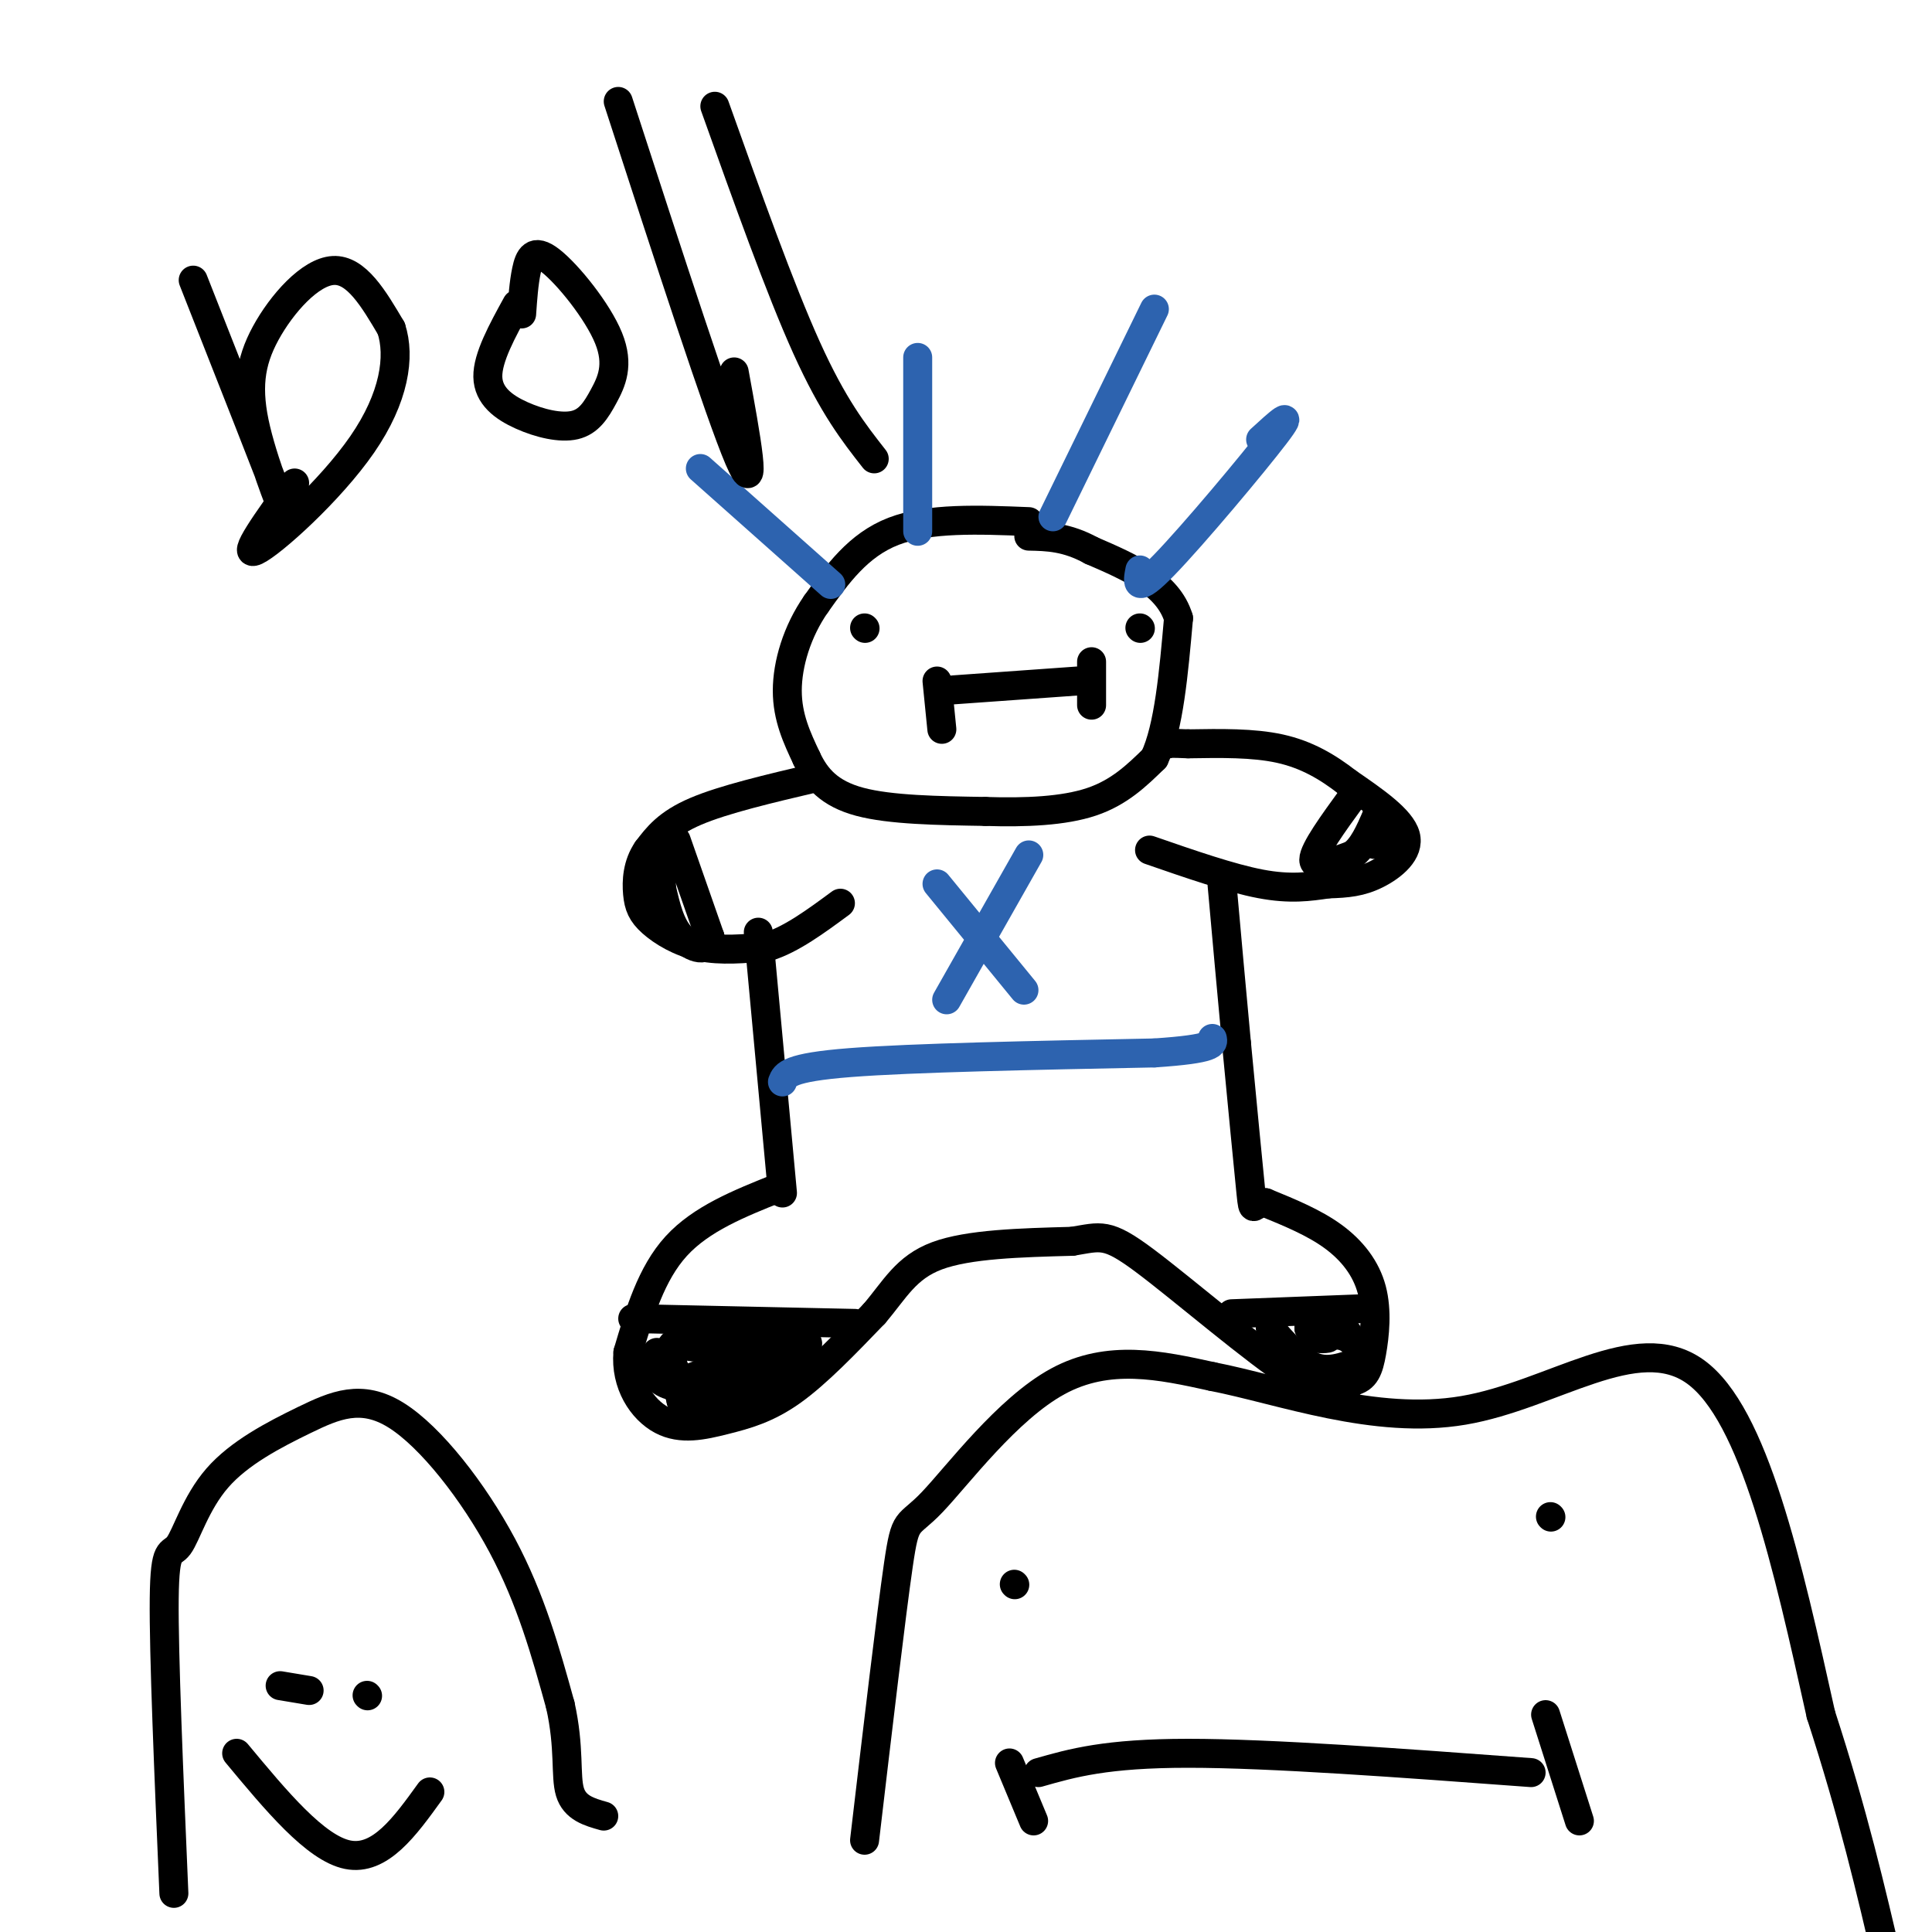 <svg viewBox='0 0 400 400' version='1.1' xmlns='http://www.w3.org/2000/svg' xmlns:xlink='http://www.w3.org/1999/xlink'><g fill='none' stroke='#000000' stroke-width='6' stroke-linecap='round' stroke-linejoin='round'><path d='M213,108c-10.333,-0.417 -20.667,-0.833 -28,2c-7.333,2.833 -11.667,8.917 -16,15'/><path d='M169,125c-4.000,5.711 -6.000,12.489 -6,18c0.000,5.511 2.000,9.756 4,14'/><path d='M167,157c1.911,4.089 4.689,7.311 11,9c6.311,1.689 16.156,1.844 26,2'/><path d='M204,168c8.356,0.267 16.244,-0.067 22,-2c5.756,-1.933 9.378,-5.467 13,-9'/><path d='M239,157c3.000,-6.333 4.000,-17.667 5,-29'/><path d='M244,128c-2.167,-7.167 -10.083,-10.583 -18,-14'/><path d='M226,114c-5.167,-2.833 -9.083,-2.917 -13,-3'/><path d='M179,130c0.000,0.000 0.100,0.100 0.1,0.1'/><path d='M236,130c0.000,0.000 0.100,0.100 0.1,0.1'/><path d='M195,143c0.000,0.000 28.000,-2.000 28,-2'/><path d='M226,137c0.000,0.000 0.000,9.000 0,9'/><path d='M194,141c0.000,0.000 1.000,10.000 1,10'/><path d='M169,161c-9.583,2.250 -19.167,4.500 -25,7c-5.833,2.500 -7.917,5.250 -10,8'/><path d='M134,176c-2.067,2.992 -2.234,6.472 -2,9c0.234,2.528 0.871,4.104 3,6c2.129,1.896 5.751,4.113 10,5c4.249,0.887 9.124,0.443 14,0'/><path d='M159,196c4.833,-1.500 9.917,-5.250 15,-9'/><path d='M157,193c0.000,0.000 5.000,54.000 5,54'/><path d='M161,246c-7.917,3.167 -15.833,6.333 -21,12c-5.167,5.667 -7.583,13.833 -10,22'/><path d='M130,280c-0.581,6.530 2.968,11.853 7,14c4.032,2.147 8.547,1.116 13,0c4.453,-1.116 8.844,-2.319 14,-6c5.156,-3.681 11.078,-9.841 17,-16'/><path d='M181,272c4.289,-5.022 6.511,-9.578 13,-12c6.489,-2.422 17.244,-2.711 28,-3'/><path d='M222,257c6.024,-0.976 7.083,-1.917 15,4c7.917,5.917 22.690,18.690 31,24c8.310,5.310 10.155,3.155 12,1'/><path d='M280,286c2.679,-0.569 3.378,-2.493 4,-6c0.622,-3.507 1.167,-8.598 0,-13c-1.167,-4.402 -4.048,-8.115 -8,-11c-3.952,-2.885 -8.976,-4.943 -14,-7'/><path d='M262,249c-2.711,-0.156 -2.489,2.956 -3,-2c-0.511,-4.956 -1.756,-17.978 -3,-31'/><path d='M256,216c-1.000,-10.667 -2.000,-21.833 -3,-33'/><path d='M238,176c8.417,2.917 16.833,5.833 23,7c6.167,1.167 10.083,0.583 14,0'/><path d='M275,183c3.929,-0.107 6.750,-0.375 10,-2c3.250,-1.625 6.929,-4.607 6,-8c-0.929,-3.393 -6.464,-7.196 -12,-11'/><path d='M279,162c-4.133,-3.222 -8.467,-5.778 -14,-7c-5.533,-1.222 -12.267,-1.111 -19,-1'/><path d='M246,154c-3.833,-0.167 -3.917,-0.083 -4,0'/></g>
<g fill='none' stroke='#2d63af' stroke-width='6' stroke-linecap='round' stroke-linejoin='round'><path d='M172,121c0.000,0.000 -27.000,-24.000 -27,-24'/><path d='M190,110c0.000,0.000 0.000,-36.000 0,-36'/><path d='M218,107c0.000,0.000 21.000,-43.000 21,-43'/><path d='M236,118c-0.511,2.600 -1.022,5.200 5,-1c6.022,-6.200 18.578,-21.200 23,-27c4.422,-5.800 0.711,-2.400 -3,1'/><path d='M162,224c0.583,-1.500 1.167,-3.000 14,-4c12.833,-1.000 37.917,-1.500 63,-2'/><path d='M239,218c12.500,-0.833 12.250,-1.917 12,-3'/><path d='M194,183c0.000,0.000 18.000,22.000 18,22'/><path d='M196,207c0.000,0.000 17.000,-30.000 17,-30'/></g>
<g fill='none' stroke='#000000' stroke-width='6' stroke-linecap='round' stroke-linejoin='round'><path d='M131,273c0.000,0.000 46.000,1.000 46,1'/><path d='M255,272c0.000,0.000 26.000,-1.000 26,-1'/><path d='M263,275c3.000,3.417 6.000,6.833 9,8c3.000,1.167 6.000,0.083 9,-1'/><path d='M281,282c1.267,-1.267 -0.067,-3.933 -2,-5c-1.933,-1.067 -4.467,-0.533 -7,0'/><path d='M272,277c-0.244,0.089 2.644,0.311 3,0c0.356,-0.311 -1.822,-1.156 -4,-2'/><path d='M271,275c0.667,-0.167 4.333,0.417 8,1'/><path d='M136,280c-0.417,2.333 -0.833,4.667 1,6c1.833,1.333 5.917,1.667 10,2'/><path d='M147,288c5.911,-2.222 15.689,-8.778 16,-11c0.311,-2.222 -8.844,-0.111 -18,2'/><path d='M145,279c-4.222,-0.178 -5.778,-1.622 -6,0c-0.222,1.622 0.889,6.311 2,11'/><path d='M141,290c1.911,2.644 5.689,3.756 10,2c4.311,-1.756 9.156,-6.378 14,-11'/><path d='M165,281c2.524,-2.000 1.833,-1.500 2,-2c0.167,-0.500 1.190,-2.000 -3,-1c-4.190,1.000 -13.595,4.500 -23,8'/><path d='M141,286c-4.000,1.000 -2.500,-0.500 -1,-2'/><path d='M140,174c0.000,0.000 7.000,20.000 7,20'/><path d='M147,194c-0.067,3.556 -3.733,2.444 -6,0c-2.267,-2.444 -3.133,-6.222 -4,-10'/><path d='M137,184c-0.333,-2.500 0.833,-3.750 2,-5'/><path d='M139,179c0.333,-0.833 0.167,-0.417 0,0'/><path d='M280,165c-4.000,5.500 -8.000,11.000 -8,13c0.000,2.000 4.000,0.500 8,-1'/><path d='M280,177c2.167,-1.500 3.583,-4.750 5,-8'/><path d='M285,169c0.422,-0.133 -1.022,3.533 -1,5c0.022,1.467 1.511,0.733 3,0'/><path d='M40,58c8.142,20.657 16.284,41.314 18,46c1.716,4.686 -2.994,-6.600 -5,-15c-2.006,-8.400 -1.309,-13.915 2,-20c3.309,-6.085 9.231,-12.738 14,-13c4.769,-0.262 8.384,5.869 12,12'/><path d='M81,68c1.905,5.810 0.667,14.333 -6,24c-6.667,9.667 -18.762,20.476 -22,22c-3.238,1.524 2.381,-6.238 8,-14'/><path d='M107,63c-3.035,5.526 -6.070,11.053 -6,15c0.070,3.947 3.246,6.315 7,8c3.754,1.685 8.085,2.688 11,2c2.915,-0.688 4.414,-3.065 6,-6c1.586,-2.935 3.260,-6.426 1,-12c-2.260,-5.574 -8.455,-13.232 -12,-16c-3.545,-2.768 -4.442,-0.648 -5,2c-0.558,2.648 -0.779,5.824 -1,9'/><path d='M128,21c10.500,32.333 21.000,64.667 25,74c4.000,9.333 1.500,-4.333 -1,-18'/><path d='M148,22c6.750,18.917 13.500,37.833 19,50c5.500,12.167 9.750,17.583 14,23'/><path d='M215,367c7.000,-2.000 14.000,-4.000 31,-4c17.000,0.000 44.000,2.000 71,4'/><path d='M320,355c0.000,0.000 7.000,22.000 7,22'/><path d='M209,365c0.000,0.000 5.000,12.000 5,12'/><path d='M210,328c0.000,0.000 0.100,0.100 0.1,0.1'/><path d='M321,314c0.000,0.000 0.100,0.100 0.1,0.1'/><path d='M49,363c8.167,9.833 16.333,19.667 23,21c6.667,1.333 11.833,-5.833 17,-13'/><path d='M58,349c0.000,0.000 6.000,1.000 6,1'/><path d='M76,351c0.000,0.000 0.100,0.100 0.1,0.1'/><path d='M179,381c2.750,-23.357 5.500,-46.714 7,-57c1.500,-10.286 1.750,-7.500 7,-13c5.250,-5.500 15.500,-19.286 26,-25c10.500,-5.714 21.250,-3.357 32,-1'/><path d='M251,285c14.167,2.750 33.583,10.125 52,7c18.417,-3.125 35.833,-16.750 48,-8c12.167,8.750 19.083,39.875 26,71'/><path d='M377,355c6.667,20.500 10.333,36.250 14,52'/><path d='M36,392c-1.059,-24.877 -2.117,-49.754 -2,-61c0.117,-11.246 1.410,-8.861 3,-11c1.590,-2.139 3.479,-8.802 8,-14c4.521,-5.198 11.676,-8.929 18,-12c6.324,-3.071 11.818,-5.481 19,-1c7.182,4.481 16.052,15.852 22,27c5.948,11.148 8.974,22.074 12,33'/><path d='M116,353c2.000,8.911 1.000,14.689 2,18c1.000,3.311 4.000,4.156 7,5'/></g>
</svg>